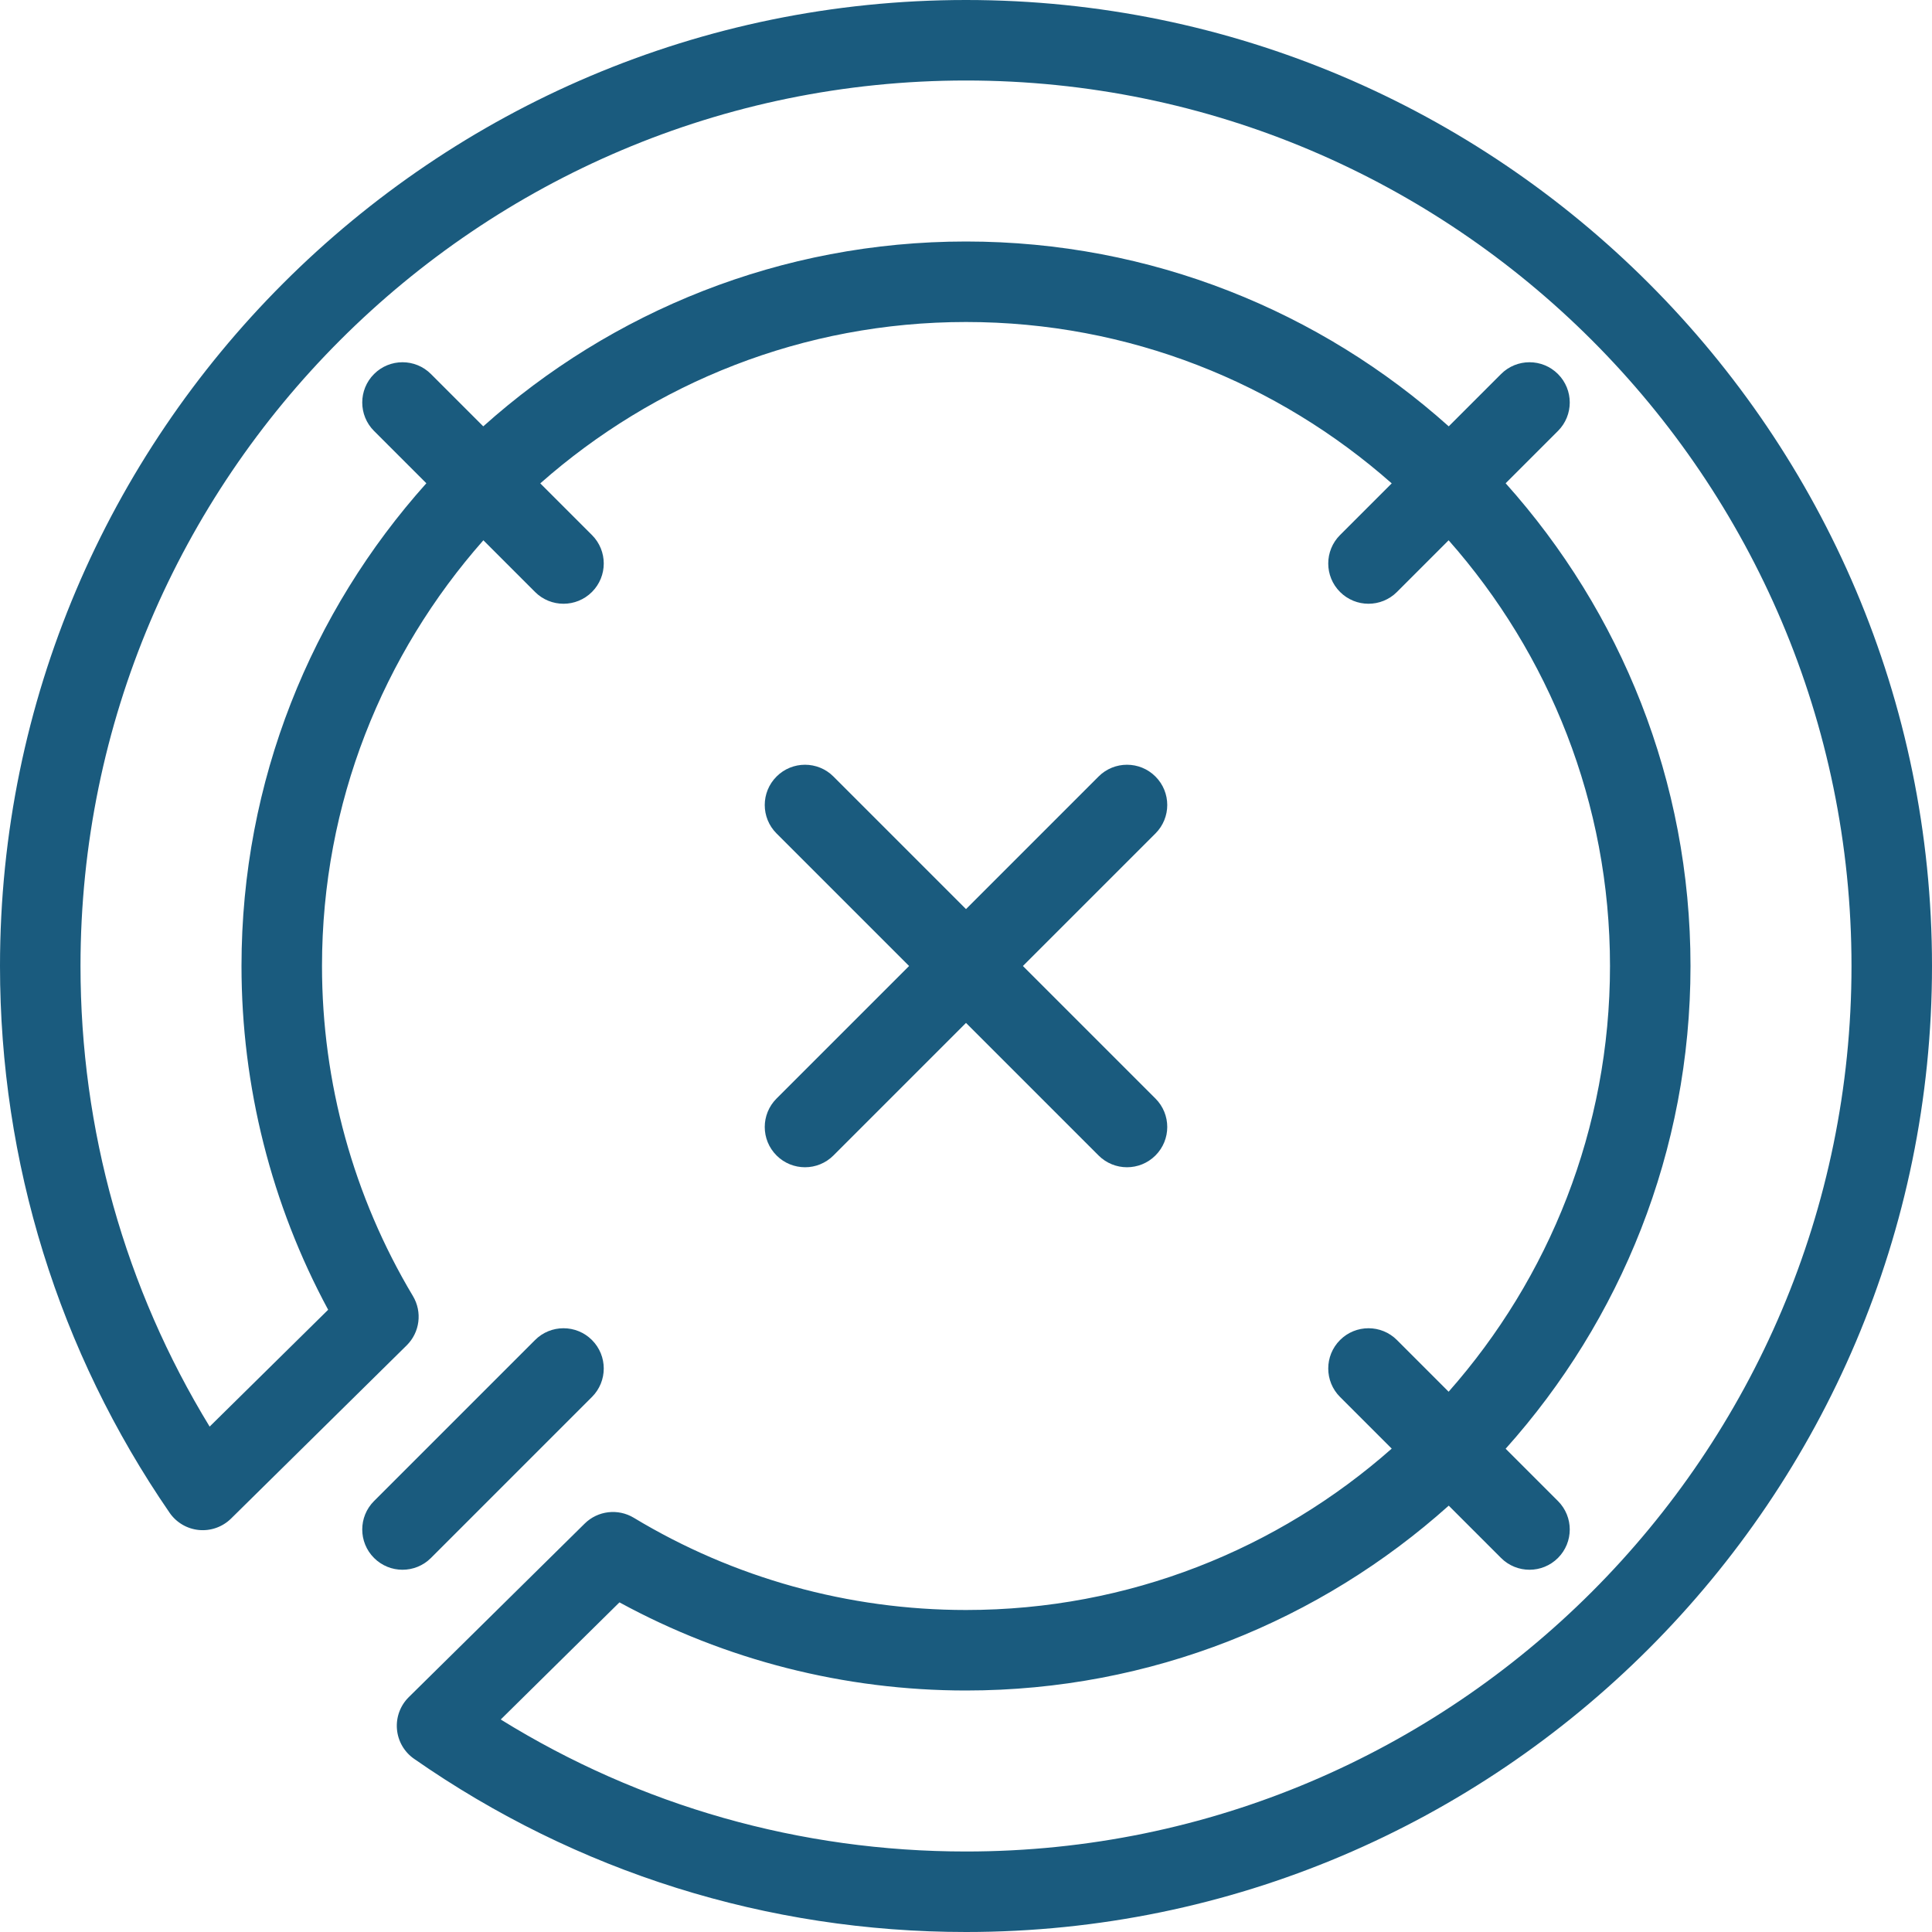 <?xml version="1.0" encoding="UTF-8"?>
<svg width="108px" height="108px" viewBox="0 0 108 108" version="1.1" xmlns="http://www.w3.org/2000/svg" xmlns:xlink="http://www.w3.org/1999/xlink">
    <!-- Generator: Sketch 61.2 (89653) - https://sketch.com -->
    <title>Unmated Precision</title>
    <desc>Created with Sketch.</desc>
    <g id="Unmated-Precision" stroke="none" stroke-width="1" fill="none" fill-rule="evenodd">
        <g id="Group-6" fill="#1A5B7E">
            <path d="M54,103.5 C44.733,103.5 35.798,100.957 27.991,96.121 L34.628,89.573 C40.549,92.801 47.209,94.5 54,94.5 C64.358,94.5 73.816,90.587 80.985,84.167 L83.909,87.091 C84.348,87.53 84.924,87.75 85.5,87.75 C86.076,87.75 86.652,87.53 87.091,87.091 C87.97,86.212 87.97,84.788 87.091,83.909 L84.167,80.985 C90.587,73.816 94.5,64.358 94.5,54 C94.5,43.642 90.587,34.184 84.167,27.015 L87.091,24.091 C87.97,23.212 87.97,21.788 87.091,20.909 C86.213,20.03 84.787,20.03 83.909,20.909 L80.985,23.833 C73.816,17.413 64.358,13.5 54,13.5 C43.642,13.5 34.184,17.413 27.015,23.833 L24.091,20.909 C23.213,20.03 21.787,20.03 20.909,20.909 C20.03,21.788 20.03,23.212 20.909,24.091 L23.833,27.015 C17.413,34.184 13.5,43.642 13.5,54 C13.5,60.729 15.17,67.334 18.344,73.216 L11.719,79.748 C6.988,72.003 4.5,63.157 4.5,54 C4.5,26.706 26.706,4.5 54,4.5 C81.294,4.5 103.5,26.706 103.5,54 C103.5,81.294 81.294,103.5 54,103.5 M54,-1.42108547e-14 C24.224,-1.42108547e-14 7.10542736e-15,24.225 7.10542736e-15,54 C7.10542736e-15,64.978 3.278,75.546 9.48,84.563 C9.857,85.111 10.458,85.465 11.121,85.528 C11.783,85.591 12.439,85.357 12.914,84.891 L22.733,75.208 C23.471,74.479 23.616,73.341 23.083,72.45 C19.758,66.891 18,60.511 18,54 C18,44.883 21.413,36.552 27.021,30.202 L29.909,33.091 C30.348,33.53 30.924,33.75 31.5,33.75 C32.076,33.75 32.652,33.53 33.091,33.091 C33.97,32.212 33.97,30.788 33.091,29.909 L30.202,27.021 C36.552,21.413 44.883,18 54,18 C63.117,18 71.448,21.413 77.798,27.021 L74.909,29.909 C74.03,30.788 74.03,32.212 74.909,33.091 C75.348,33.53 75.924,33.75 76.5,33.75 C77.076,33.75 77.652,33.53 78.091,33.091 L80.979,30.202 C86.587,36.552 90,44.883 90,54 C90,63.117 86.587,71.448 80.979,77.798 L78.091,74.909 C77.213,74.03 75.787,74.03 74.909,74.909 C74.03,75.788 74.03,77.212 74.909,78.091 L77.798,80.979 C71.448,86.587 63.117,90 54,90 C47.438,90 41.016,88.217 35.428,84.844 C34.548,84.314 33.417,84.446 32.685,85.169 L22.852,94.87 C22.375,95.34 22.133,95.996 22.19,96.662 C22.246,97.328 22.596,97.935 23.145,98.317 C32.226,104.651 42.896,108 54,108 C83.776,108 108,83.775 108,54 C108,24.225 83.776,-1.42108547e-14 54,-1.42108547e-14" id="Fill-23"></path>
            <path d="M43.409,64.591 C43.848,65.03 44.424,65.25 45,65.25 C45.576,65.25 46.152,65.03 46.591,64.591 L54,57.182 L61.409,64.591 C61.848,65.03 62.424,65.25 63,65.25 C63.576,65.25 64.152,65.03 64.591,64.591 C65.47,63.712 65.47,62.288 64.591,61.409 L57.181,54 L64.591,46.591 C65.47,45.712 65.47,44.288 64.591,43.409 C63.713,42.53 62.287,42.53 61.409,43.409 L54,50.819 L46.591,43.409 C45.713,42.53 44.287,42.53 43.409,43.409 C42.53,44.288 42.53,45.712 43.409,46.591 L50.818,54 L43.409,61.409 C42.53,62.288 42.53,63.712 43.409,64.591" id="Fill-25"></path>
            <path d="M24.091,87.091 L33.091,78.091 C33.97,77.212 33.97,75.788 33.091,74.909 C32.213,74.03 30.787,74.03 29.909,74.909 L20.909,83.909 C20.03,84.788 20.03,86.212 20.909,87.091 C21.348,87.53 21.924,87.75 22.5,87.75 C23.076,87.75 23.652,87.53 24.091,87.091" id="Fill-27"></path>
        </g>
    </g>
</svg>